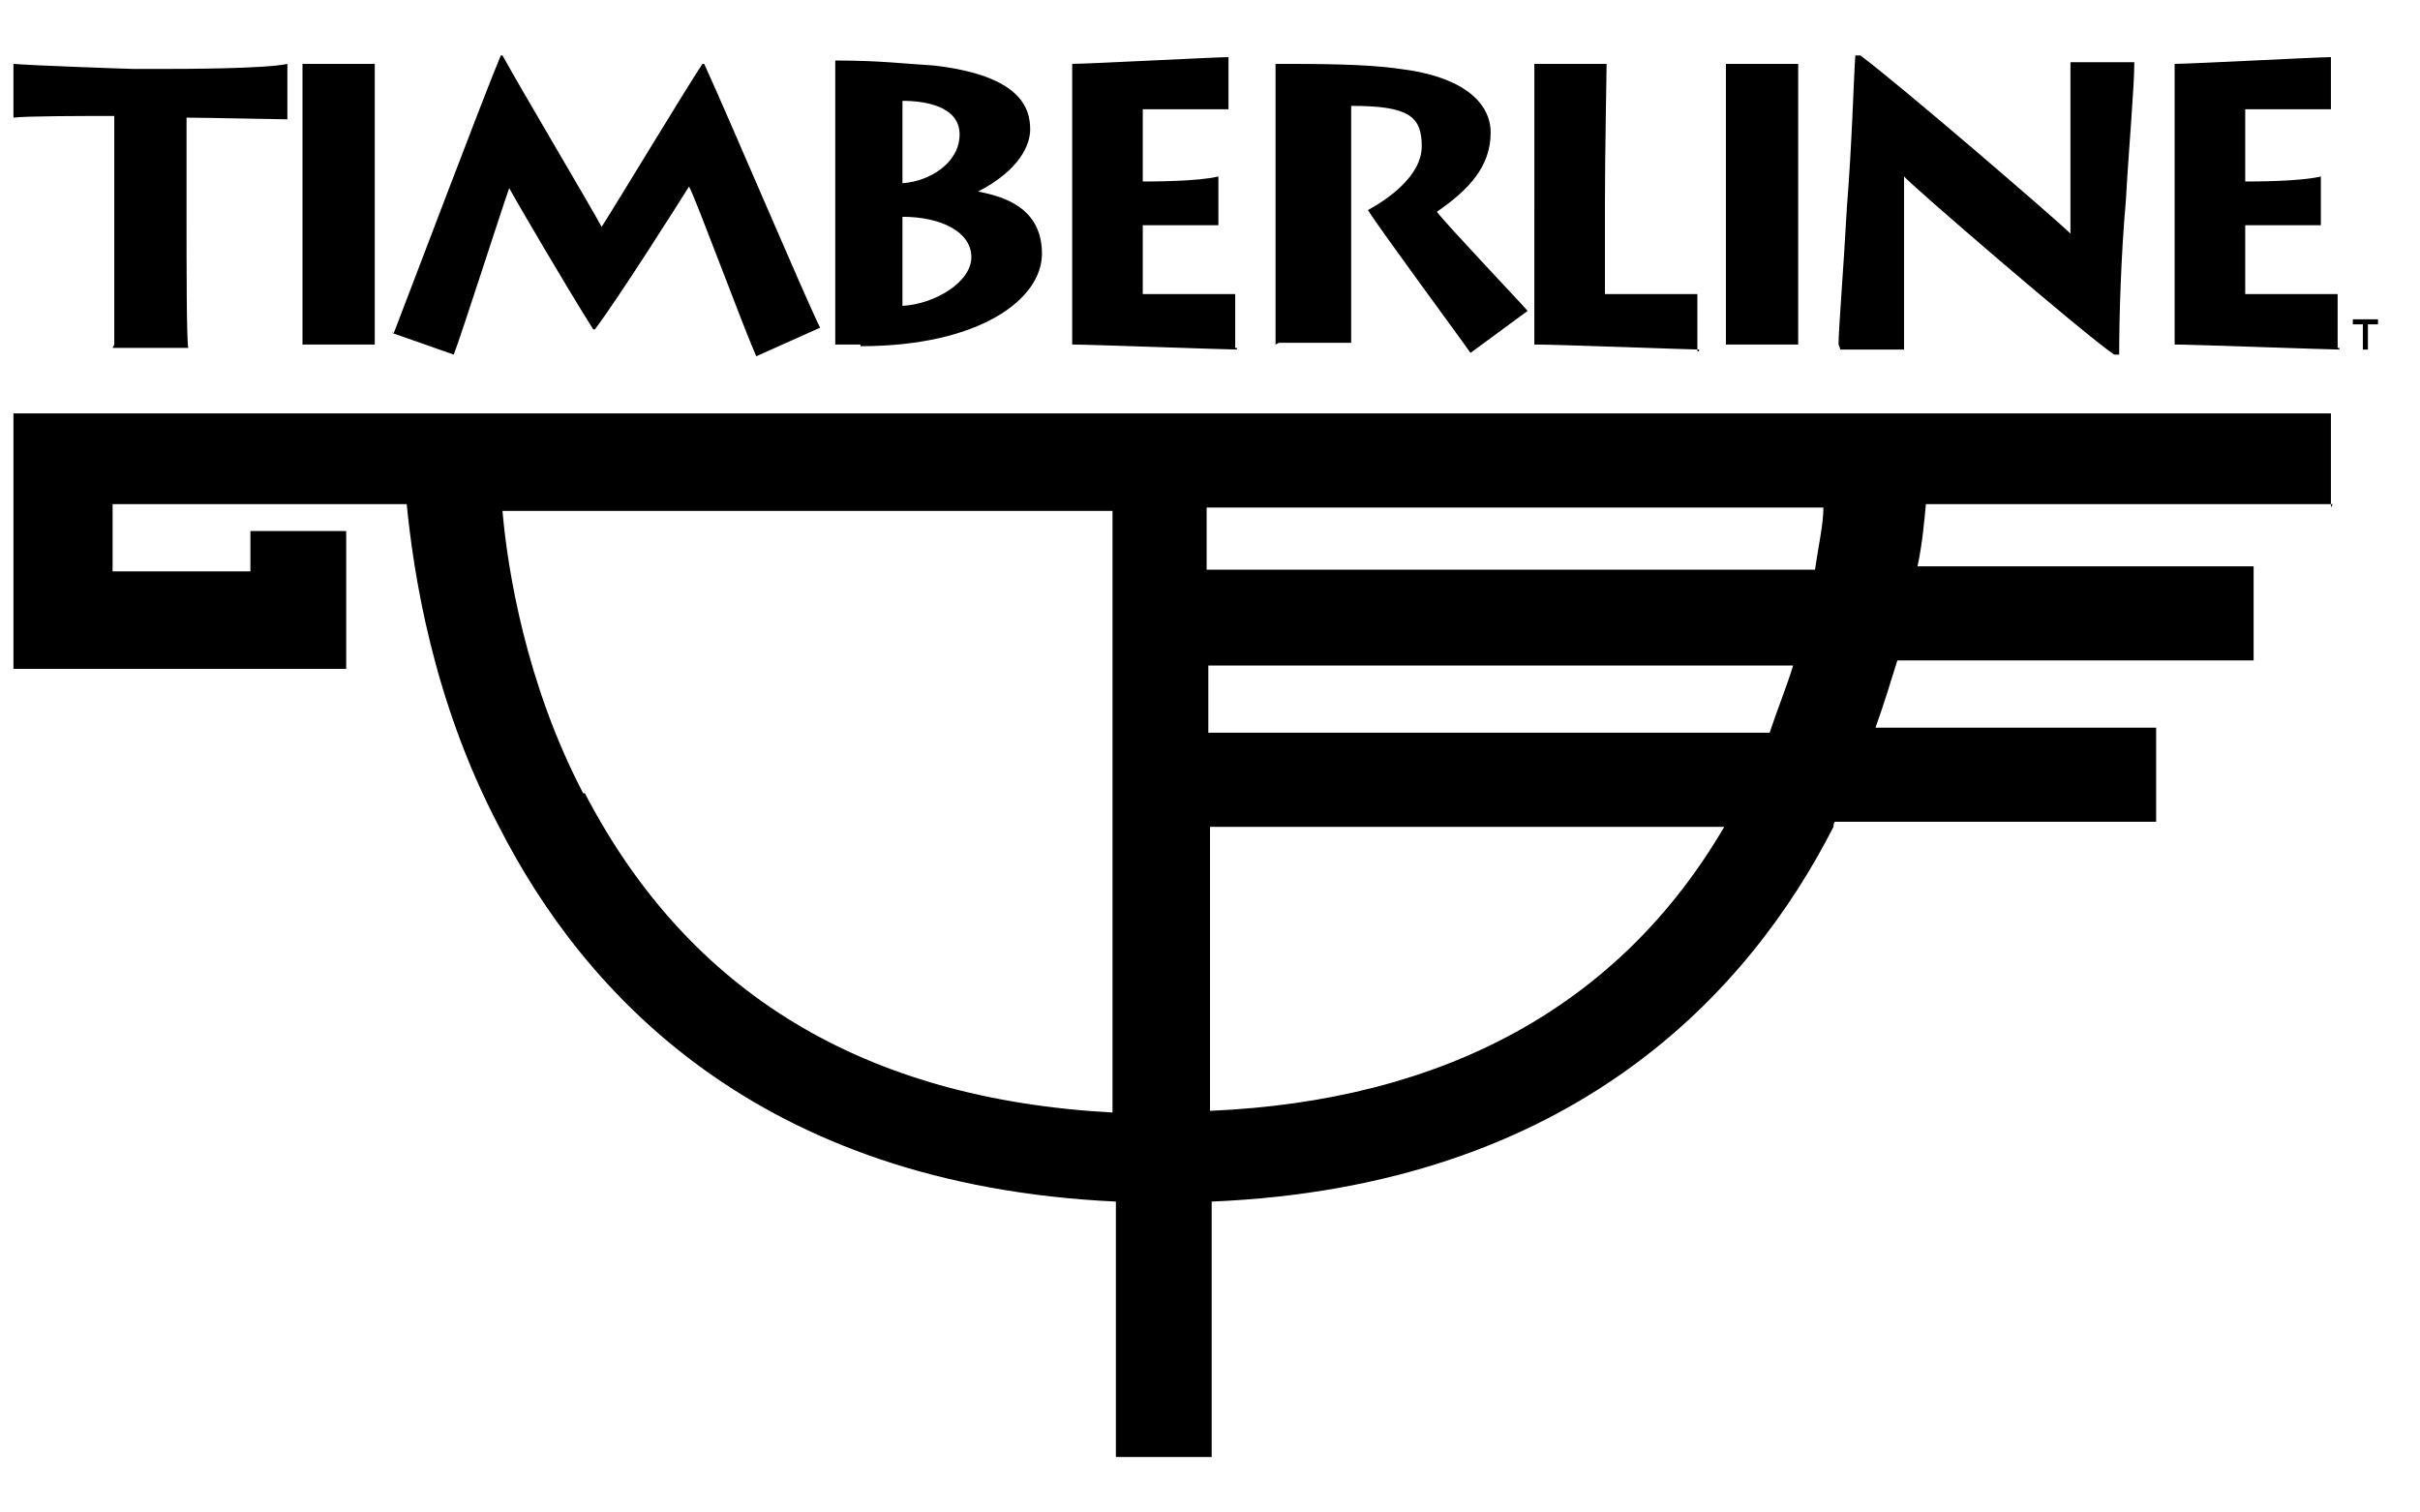 <?xml version="1.0" encoding="UTF-8"?>
<svg id="Layer_1" xmlns="http://www.w3.org/2000/svg" version="1.1" viewBox="0 0 144 90">
  <!-- Generator: Adobe Illustrator 29.1.0, SVG Export Plug-In . SVG Version: 2.1.0 Build 142)  -->
  <defs>
    <style>
      .st0 {
        fill-rule: evenodd;
      }
    </style>
  </defs>
  <path class="st0" d="M138.7,30.2v-5.6H.8v15.2h19.8v-8.2h-5.7v2.4H6.7v-4h17.5c.4,4,1.5,11.6,5.5,19.2,5,9.8,15.3,21.3,36.7,22.3v15.2h5.7v-15.2c21.5-.9,32-12.5,37-22.3,0,0,0-.3.1-.3h19.1v-5.6h-16.7c.5-1.4.9-2.7,1.3-4h21.2v-5.6h-20c.3-1.4.4-2.7.5-3.7h24.3-.1ZM34.7,47.2c-3.4-6.5-4.5-13.3-4.8-16.8h36.3v35.8c-14.8-.8-25.2-7.1-31.4-19h-.1ZM72,66.1v-16.9h30.6c-6.2,10.6-16.6,16.3-30.6,16.9ZM105.3,43.6h-33.4v-4h34.8c-.4,1.3-.9,2.5-1.4,4ZM108,33.9h-36.2v-3.7h36.7c0,1-.3,2.3-.5,3.7ZM6.8,20.5V6.9c-1.8,0-5.2,0-6,.1v-3.2c1.1.1,6.9.3,7.1.3h2.2c.5,0,5.7,0,7-.3v3.3c-.5,0-5-.1-6-.1v5.5c0,3.4,0,7.6.1,8.2h-4.5ZM18,20.5V3.8h4.3v16.7s-4.3,0-4.3,0ZM23.4,19.9c.4-1,5.5-14.5,6.4-16.6h.1c1.1,2,5.2,8.9,5.9,10.2.9-1.4,5-8.2,6-9.7h.1c1.3,2.8,6,13.9,6.9,15.7l-3.8,1.7c-.8-1.8-3.6-9.4-4-10.1-.5.8-4.1,6.5-5.6,8.5h-.1c-1.7-2.7-4.5-7.5-5-8.4h0c-.4,1.1-2.9,8.9-3.3,9.9l-3.7-1.3h.1ZM53.7,12.9c2.3,0,4.1.9,4.1,2.4s-2.2,2.8-4.1,2.9v-5.2h0ZM51.2,20.6c7.1,0,10.8-2.8,10.8-5.5s-2.2-3.4-3.8-3.7h0c2.5-1.3,3.1-2.8,3.1-3.7,0-1.3-.6-3.2-5.7-3.8-1.7-.1-3.2-.3-5.9-.3v16.9s1.5,0,1.5,0ZM53.7,6c1.3,0,3.4.3,3.4,2s-1.8,2.8-3.4,2.9v-5ZM73.6,20.8c-.6,0-8.8-.3-9.8-.3V3.8c1,0,8.5-.4,9.3-.4v3.1h-5.1v4.3c.5,0,3.3,0,4.5-.3v2.9h-4.5v4.1h5.5v3.2h.1ZM75.9,20.5V3.8c2.4,0,5.4,0,7.4.3,3.4.4,5.4,1.8,5.4,3.8s-1.3,3.4-3.2,4.7c.6.8,4.7,5.1,5.4,5.9l-3.4,2.5c-.4-.6-5.5-7.5-6.1-8.5,1.1-.6,3.2-2,3.2-3.8s-.8-2.4-4.2-2.4v14.1h-4.3ZM101.1,20.8c-.5,0-8.4-.3-9.8-.3V3.8h4.3c0,.5-.1,5.4-.1,8.3v5.4h5.5v3.4h.1ZM102.7,20.5V3.8h4.3v16.7s-4.3,0-4.3,0Z"/>
  <path class="st0" d="M109.4,20.5c0-.9.3-4.5.5-8.2.3-3.7.4-7.6.5-9h.3c2.3,1.7,11.7,9.8,12.5,10.6V3.7h3.8c0,1.5-.3,4.7-.5,8.2-.3,3.4-.4,7-.4,9.2h-.3c-1.9-1.3-12.1-10.1-12.5-10.6h0v10.3h-3.8c0-.1-.1-.3-.1-.3Z"/>
  <path class="st0" d="M139.2,20.8c-.6,0-8.8-.3-9.8-.3V3.8c1,0,8.5-.4,9.3-.4v3.1h-5.1v4.3c.5,0,3.3,0,4.5-.3v2.9h-4.5v4.1h5.5v3.2h.1ZM140,19v.3h.6v1.5h.3v-1.5h.6v-.3"/>
  <path class="st0" d="M141.7,18.7"/>
</svg>